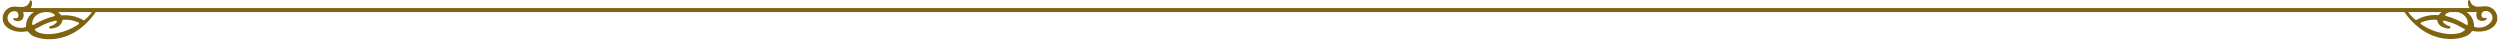 <svg width="958" height="16" viewBox="0 0 958 16" fill="none" xmlns="http://www.w3.org/2000/svg">
<g clip-path="url(#clip0_1318_151)">
<path d="M11.425 0.373C11.354 0.77 11.196 1.146 10.961 1.475C10.727 1.803 10.422 2.075 10.069 2.27C8.443 3.196 6.477 2.27 4.58 2.609C3.89 2.759 3.245 3.069 2.697 3.513C2.149 3.958 1.712 4.524 1.422 5.168C1.132 5.811 0.997 6.514 1.028 7.219C1.058 7.924 1.254 8.612 1.598 9.228C2.614 10.945 5.732 12.865 10.408 11.984C10.481 11.968 10.556 11.974 10.625 12.002C10.694 12.031 10.752 12.08 10.792 12.142C11.075 12.525 11.401 12.874 11.764 13.181C13.548 15.011 27.193 18.987 37.223 3.852L36.161 3.174C35.205 4.908 33.924 6.442 32.389 7.692C32.322 7.737 32.243 7.76 32.163 7.76C32.082 7.76 32.004 7.737 31.937 7.692C29.423 6.278 26.543 5.649 23.669 5.885C23.599 5.883 23.53 5.866 23.468 5.835C23.405 5.804 23.351 5.759 23.307 5.704C21.636 3.106 16.914 2.971 13.977 4.145C12.78 4.593 11.752 5.4 11.032 6.455C10.312 7.511 9.936 8.764 9.956 10.041C9.963 10.142 9.933 10.242 9.87 10.322C9.807 10.401 9.717 10.454 9.617 10.471C8.475 10.789 7.263 10.757 6.14 10.378C5.016 9.999 4.032 9.292 3.315 8.347C3.085 8.003 2.941 7.61 2.892 7.2C2.844 6.789 2.894 6.373 3.037 5.985C3.18 5.598 3.413 5.249 3.716 4.969C4.02 4.688 4.385 4.483 4.783 4.371C5.935 4.1 6.839 4.371 7.042 5.523C7.313 6.992 6.161 7.15 5.619 6.901L5.461 6.901C5.41 6.907 5.361 6.922 5.317 6.947C5.272 6.972 5.233 7.005 5.202 7.045C5.17 7.085 5.147 7.131 5.133 7.18C5.12 7.229 5.116 7.28 5.122 7.331C5.125 7.383 5.139 7.433 5.162 7.48C5.185 7.527 5.218 7.568 5.258 7.602C5.738 7.972 6.335 8.157 6.94 8.124C7.545 8.091 8.119 7.841 8.556 7.421C8.844 7.015 9.021 6.541 9.068 6.045C9.116 5.55 9.032 5.05 8.827 4.597C8.803 4.535 8.795 4.468 8.805 4.402C8.815 4.336 8.842 4.274 8.883 4.222C8.924 4.169 8.977 4.129 9.039 4.103C9.1 4.078 9.167 4.069 9.233 4.078C9.563 4.143 9.902 4.143 10.232 4.077C10.561 4.011 10.875 3.881 11.154 3.693C11.616 3.305 11.957 2.792 12.138 2.216C12.318 1.639 12.329 1.023 12.17 0.44C12.149 0.349 12.098 0.267 12.023 0.21C11.949 0.152 11.857 0.122 11.764 0.124C11.69 0.131 11.619 0.157 11.559 0.201C11.5 0.245 11.453 0.304 11.425 0.373ZM12.306 9.206C12.306 7.331 13.684 4.687 17.931 4.574C18.981 4.556 20.007 4.89 20.845 5.523C20.91 5.565 20.96 5.625 20.99 5.695C21.021 5.766 21.029 5.844 21.014 5.919C21 5.995 20.963 6.064 20.909 6.118C20.854 6.173 20.785 6.209 20.709 6.224C17.935 6.924 15.284 8.044 12.848 9.544C12.79 9.57 12.727 9.582 12.664 9.578C12.601 9.573 12.54 9.554 12.486 9.52C12.432 9.487 12.388 9.44 12.356 9.385C12.325 9.331 12.308 9.269 12.306 9.206ZM21.342 7.918C21.417 7.9 21.495 7.906 21.567 7.934C21.639 7.961 21.701 8.01 21.745 8.073C21.789 8.137 21.813 8.212 21.813 8.289C21.814 8.366 21.791 8.441 21.748 8.505C21.145 9.246 20.309 9.764 19.377 9.974C19.231 9.985 19.095 10.053 18.998 10.162C18.901 10.272 18.851 10.415 18.857 10.561C18.857 11.081 19.602 10.968 19.602 10.968C22.652 10.674 23.669 9.115 23.872 7.895C23.883 7.805 23.925 7.722 23.991 7.66C24.057 7.598 24.143 7.561 24.233 7.556C26.248 7.439 28.261 7.803 30.107 8.618C30.163 8.652 30.209 8.701 30.241 8.758C30.274 8.815 30.291 8.88 30.291 8.946C30.291 9.011 30.274 9.076 30.241 9.133C30.209 9.191 30.163 9.239 30.107 9.273C27.357 11.161 24.212 12.397 20.913 12.888C18.988 13.215 17.015 13.123 15.13 12.617C14.554 12.399 14.02 12.086 13.548 11.691C13.497 11.653 13.455 11.603 13.426 11.546C13.398 11.49 13.383 11.427 13.383 11.363C13.383 11.299 13.398 11.236 13.426 11.179C13.455 11.123 13.497 11.073 13.548 11.035C14.17 10.783 14.774 10.489 15.355 10.154C17.215 9.104 19.227 8.349 21.319 7.918L21.342 7.918Z" fill="#80630F"/>
<path d="M946.236 0.034C946.142 0.027 946.047 0.055 945.972 0.114C945.897 0.172 945.846 0.256 945.83 0.35C945.665 0.933 945.674 1.55 945.854 2.128C946.035 2.705 946.38 3.218 946.846 3.603C947.122 3.79 947.431 3.92 947.757 3.986C948.083 4.052 948.418 4.052 948.744 3.987C948.81 3.981 948.877 3.991 948.939 4.016C949 4.042 949.054 4.082 949.097 4.133C949.139 4.184 949.168 4.245 949.181 4.31C949.195 4.375 949.192 4.443 949.173 4.507C948.971 4.96 948.888 5.457 948.931 5.951C948.975 6.445 949.143 6.92 949.422 7.331C949.862 7.753 950.439 8.003 951.049 8.036C951.658 8.069 952.259 7.883 952.743 7.511C952.805 7.431 952.851 7.339 952.878 7.24C952.884 7.19 952.881 7.138 952.867 7.089C952.853 7.04 952.83 6.995 952.798 6.955C952.767 6.915 952.728 6.882 952.683 6.857C952.639 6.832 952.59 6.817 952.539 6.811L952.381 6.811C951.816 7.059 950.664 6.811 950.935 5.433C951.139 4.371 952.065 4.01 953.194 4.281C953.595 4.389 953.964 4.591 954.271 4.871C954.577 5.151 954.812 5.5 954.956 5.889C955.1 6.279 955.148 6.697 955.097 7.109C955.046 7.521 954.897 7.914 954.663 8.257C953.95 9.2 952.969 9.906 951.849 10.285C950.729 10.663 949.522 10.697 948.383 10.38C948.283 10.364 948.193 10.31 948.13 10.231C948.068 10.152 948.037 10.052 948.044 9.951C948.061 8.674 947.684 7.423 946.964 6.368C946.245 5.313 945.218 4.505 944.023 4.055C941.063 2.88 936.342 3.016 934.67 5.614C934.632 5.668 934.581 5.713 934.522 5.744C934.463 5.775 934.398 5.793 934.331 5.794C931.45 5.561 928.564 6.19 926.041 7.602C925.977 7.644 925.903 7.667 925.826 7.667C925.75 7.667 925.675 7.644 925.611 7.602C924.07 6.358 922.788 4.823 921.839 3.084L920.755 3.761C930.807 18.897 944.429 14.921 946.214 13.091C946.584 12.784 946.918 12.435 947.208 12.052C947.248 11.989 947.306 11.941 947.375 11.912C947.444 11.884 947.519 11.877 947.592 11.894C952.268 12.775 955.386 10.855 956.402 9.138C956.746 8.522 956.942 7.834 956.972 7.128C957.003 6.423 956.868 5.721 956.578 5.078C956.288 4.434 955.851 3.867 955.303 3.423C954.755 2.979 954.11 2.669 953.42 2.519C951.523 2.067 949.535 3.106 947.908 2.18C947.554 1.988 947.25 1.717 947.018 1.388C946.787 1.059 946.635 0.68 946.575 0.282C946.545 0.215 946.498 0.157 946.438 0.114C946.379 0.07 946.31 0.043 946.236 0.034ZM945.152 9.544C942.723 8.005 940.071 6.847 937.291 6.111C937.22 6.091 937.155 6.053 937.104 5.999C937.053 5.946 937.018 5.88 937.001 5.808C936.985 5.736 936.989 5.661 937.012 5.591C937.035 5.521 937.077 5.459 937.133 5.41C937.971 4.777 938.997 4.443 940.047 4.462C944.316 4.462 945.74 7.218 945.694 9.093C945.716 9.165 945.716 9.241 945.694 9.313C945.672 9.385 945.63 9.449 945.572 9.497C945.514 9.545 945.444 9.575 945.369 9.584C945.295 9.592 945.219 9.578 945.152 9.544ZM942.554 10.154C943.128 10.489 943.725 10.783 944.339 11.035C944.395 11.07 944.441 11.118 944.473 11.175C944.506 11.232 944.522 11.297 944.522 11.363C944.522 11.429 944.506 11.493 944.473 11.551C944.441 11.608 944.395 11.656 944.339 11.691C943.872 12.081 943.346 12.393 942.78 12.617C940.895 13.123 938.922 13.215 936.997 12.888C933.681 12.408 930.519 11.171 927.758 9.273C927.695 9.244 927.642 9.198 927.605 9.14C927.569 9.082 927.549 9.015 927.549 8.946C927.549 8.877 927.569 8.81 927.605 8.752C927.642 8.694 927.695 8.647 927.758 8.618C929.596 7.805 931.602 7.441 933.609 7.556C933.701 7.556 933.789 7.591 933.856 7.654C933.924 7.717 933.964 7.803 933.97 7.895C934.196 9.115 935.212 10.674 938.262 10.968C938.262 10.968 938.94 10.968 939.008 10.561C939.014 10.415 938.963 10.272 938.866 10.162C938.769 10.053 938.634 9.985 938.488 9.974C937.596 9.741 936.804 9.226 936.229 8.505C936.174 8.446 936.14 8.37 936.133 8.29C936.127 8.209 936.147 8.129 936.191 8.061C936.235 7.994 936.301 7.943 936.377 7.917C936.454 7.891 936.537 7.891 936.613 7.918C938.714 8.343 940.734 9.098 942.599 10.154L942.554 10.154Z" fill="#80630F"/>
<path d="M950.596 3.852L8.827 3.852" stroke="#80630F" stroke-width="1.525" stroke-linecap="round" stroke-linejoin="round"/>
</g>
<defs>
<clipPath id="clip0_1318_151">
<rect width="956.024" height="15" fill="white" transform="translate(957.012 15.056) rotate(-180)"/>
</clipPath>
</defs>
</svg>
